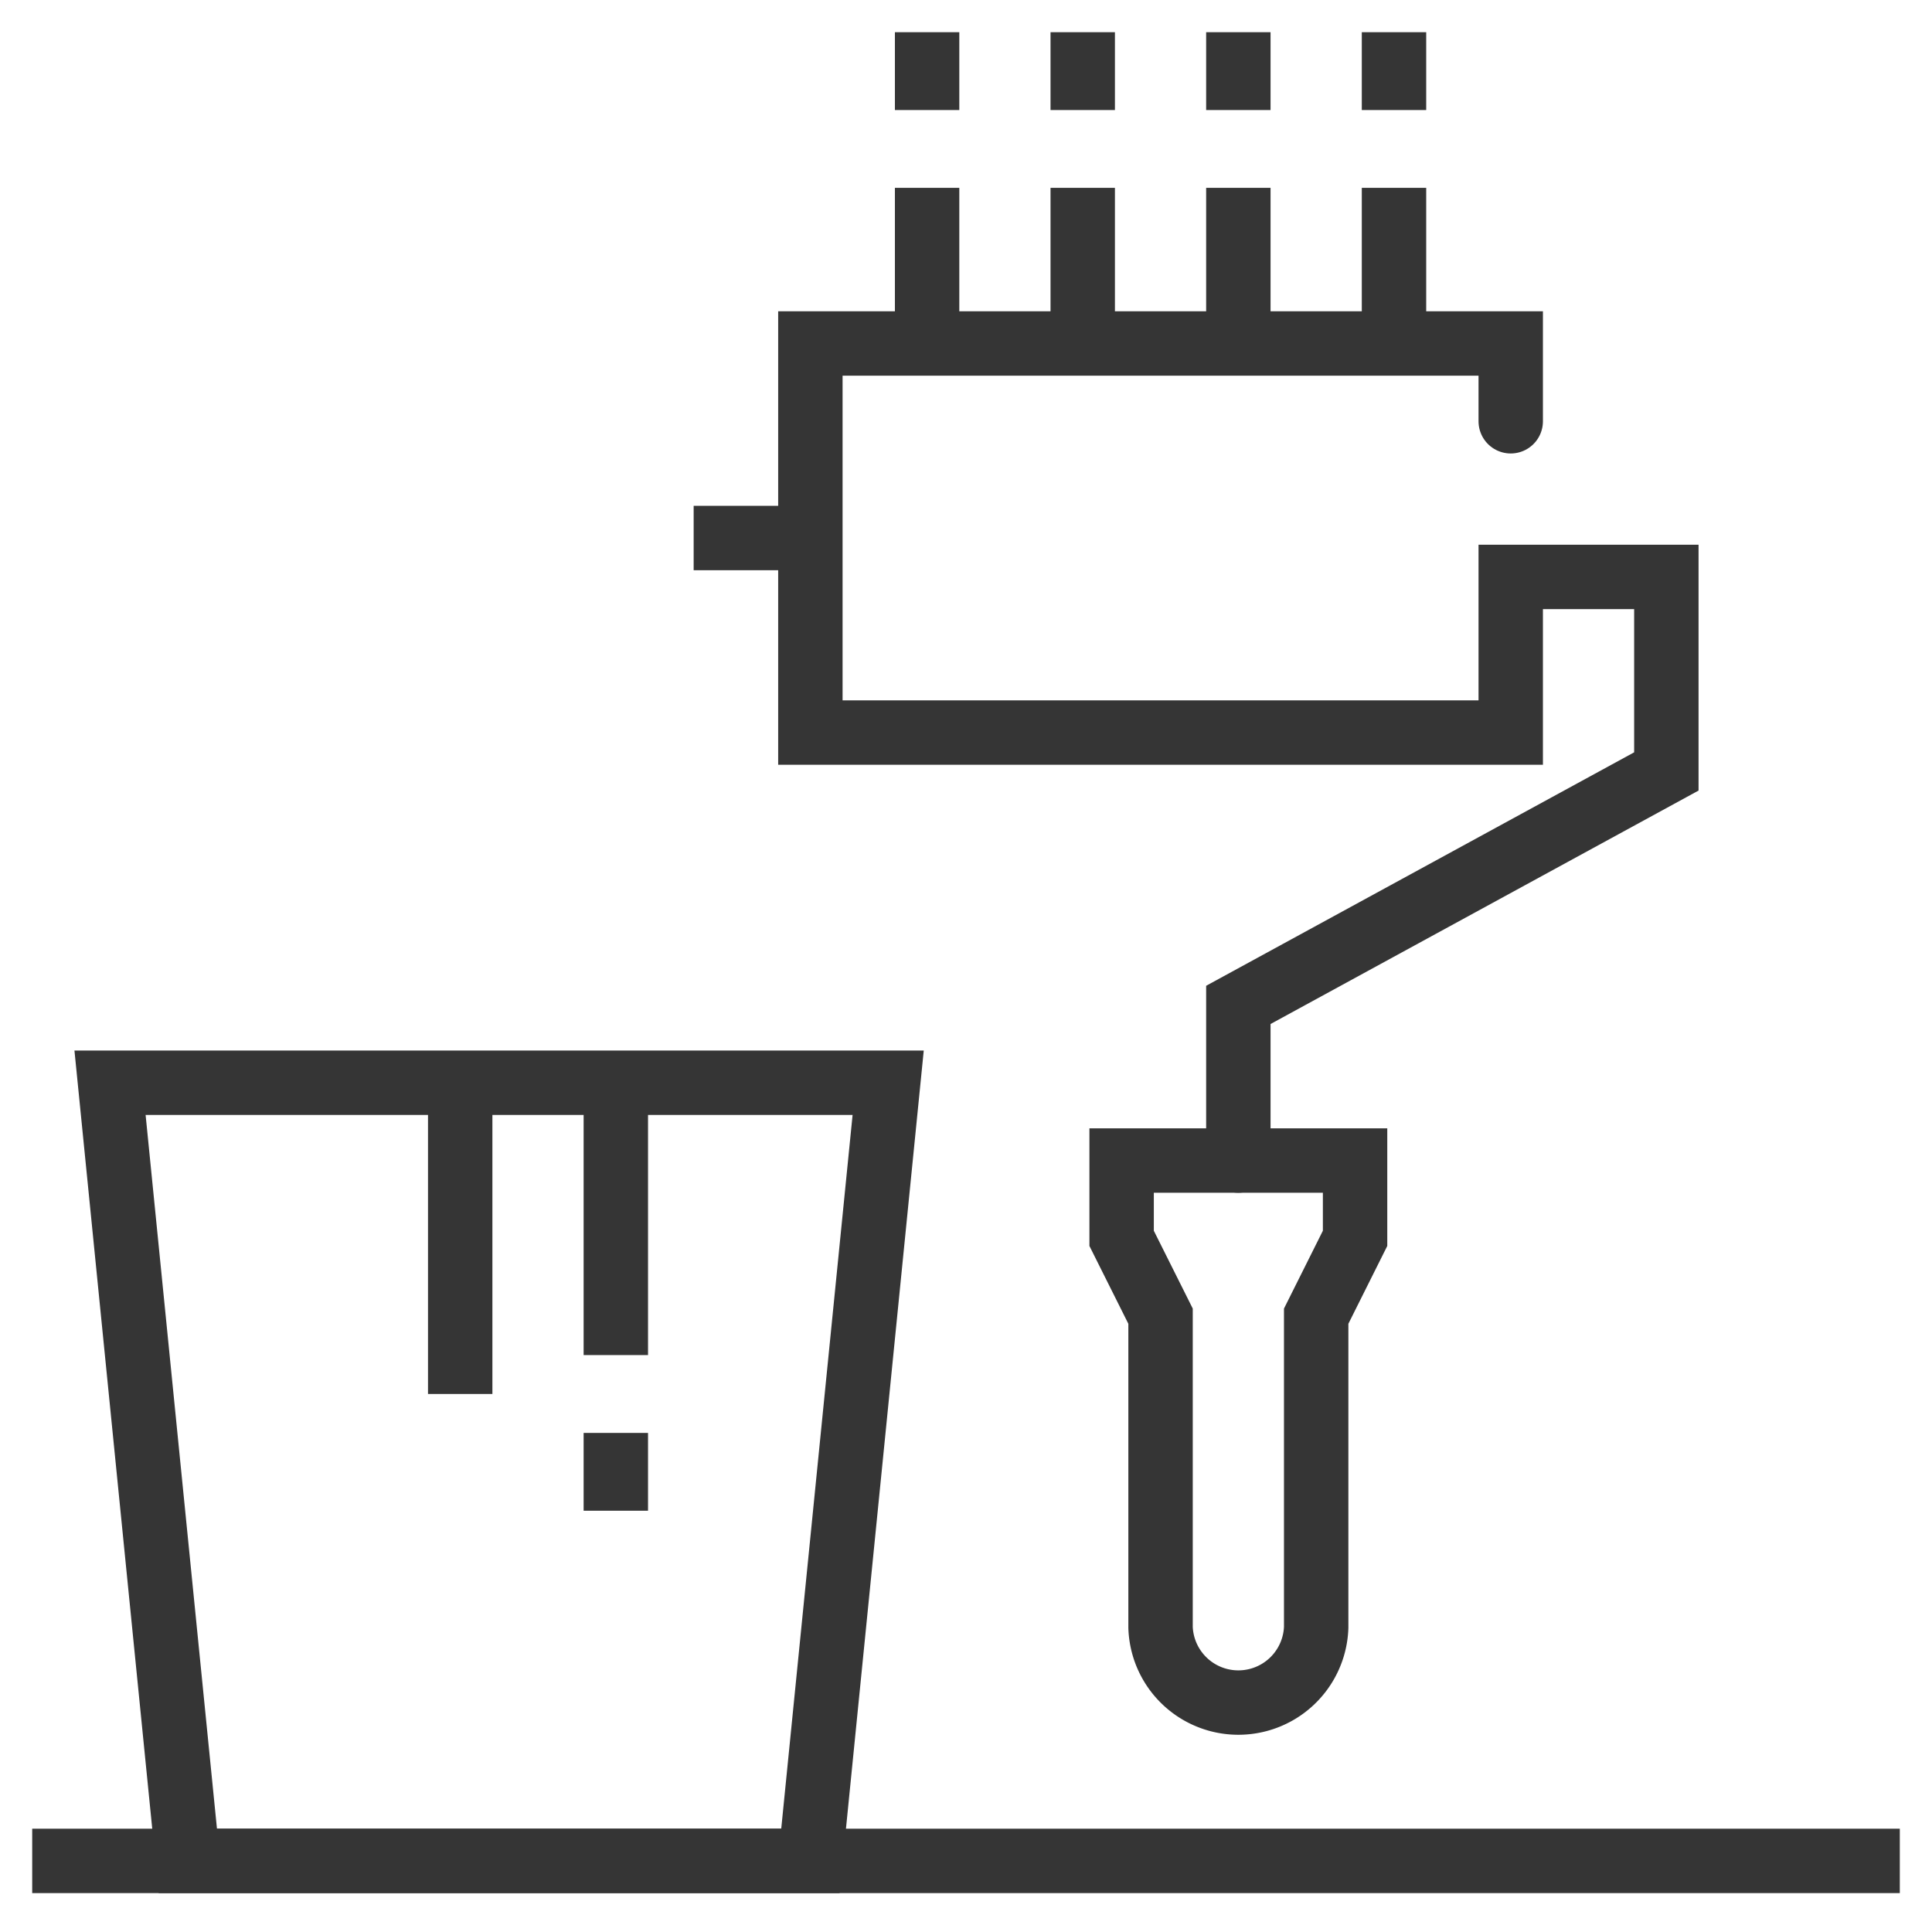 <svg xmlns="http://www.w3.org/2000/svg" width="60" height="60" viewBox="0 0 60 60">
    <g fill="none" fill-rule="evenodd" stroke="#353535" stroke-width="2">
        <path d="M25.167 57.792H5.833L3.417 33.625h24.166zM19.125 33.625v8.458M19.125 44.5v2.417M14.292 43.292v-9.667M33.625 5.833v4.834M33.625 1v2.417M38.458 5.833v4.834M38.458 1v2.417M43.292 5.833v4.834M43.292 1v2.417M28.792 5.833v4.834M28.792 1v2.417M28.792 1v2.417"/>
        <path stroke-linecap="round" d="M38.458 36.042v-4.834l13.292-7.25v-6.041h-4.833v4.833h-21.75V10.667h21.75v2.416"/>
        <path d="M36.042 36.042h-1.209v2.416l1.209 2.417v9.667a2.418 2.418 0 0 0 4.833 0v-9.667l1.208-2.417v-2.416h-6.041zM25.167 16.708h-3.625M1 57.792h58"/>
    </g>
</svg>